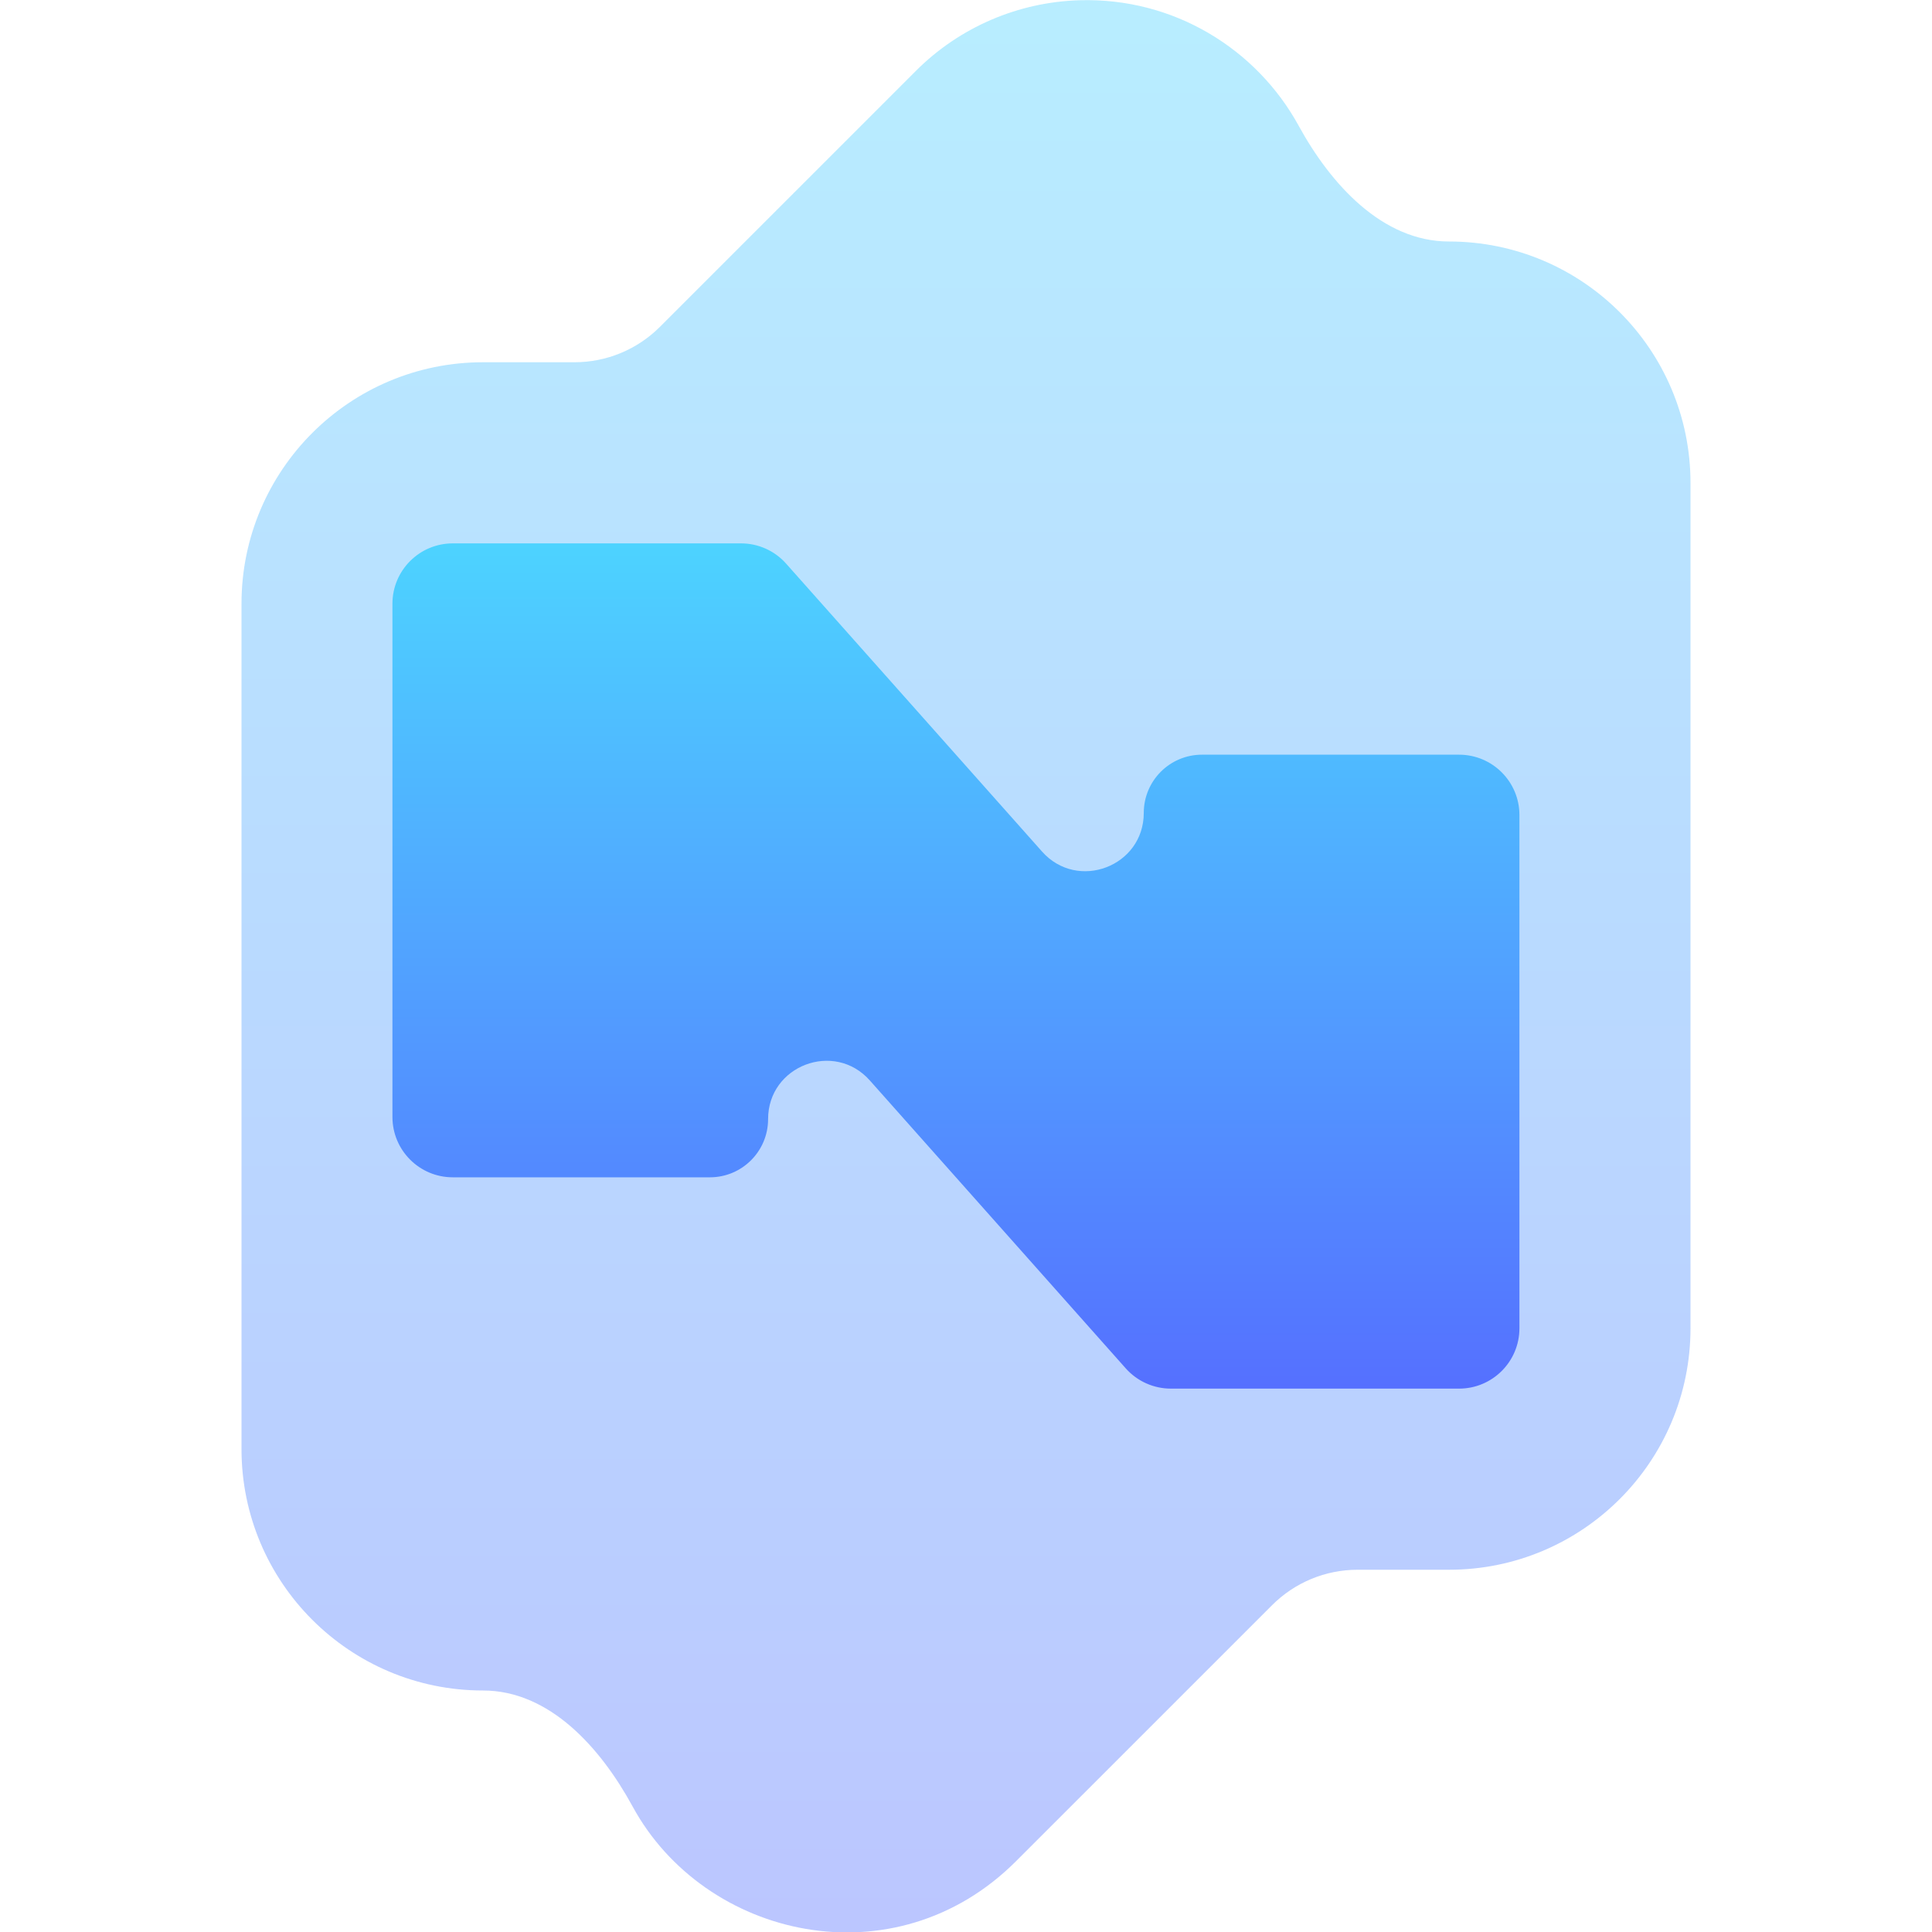 <svg width="64" height="64" viewBox="0 0 64 64" fill="none" xmlns="http://www.w3.org/2000/svg">
<g clip-path="url(#clip0_224_168)">
<path opacity="0.4" d="M30.344 2.344C31.787 0.902 33.727 0.067 35.766 0.008C38.882 -0.083 41.625 1.618 43.021 4.167C44.082 6.104 45.792 8 48 8C52.418 8.001 56 11.582 56 16V44C56 48.418 52.418 52 48 52H44.969C43.908 52 42.891 52.422 42.141 53.172L33.656 61.656C29.635 65.675 23.337 64.216 20.956 59.842C19.899 57.902 18.209 56 16 56C11.582 56 8 52.418 8 48V20C8 15.582 11.582 12.001 16 12H19.031C20.091 12 21.109 11.579 21.859 10.829L30.344 2.344Z" fill="url(#paint0_linear_224_168)"/>
<path d="M15 18C13.895 18 13 18.895 13 20V37C13 38.105 13.895 39 15 39H23.516C24.581 39 25.444 38.137 25.444 37.072V37.072C25.444 35.299 27.636 34.465 28.814 35.791L37.292 45.329C37.672 45.756 38.216 46 38.787 46H48.333C49.438 46 50.333 45.105 50.333 44V27C50.333 25.895 49.438 25 48.333 25H39.817C38.752 25 37.889 25.863 37.889 26.928V26.928C37.889 28.701 35.697 29.535 34.519 28.209L26.041 18.671C25.662 18.244 25.118 18 24.546 18H15Z" fill="url(#paint1_linear_224_168)"/>
</g>
<defs>
<linearGradient id="paint0_linear_224_168" x1="32" y1="64.014" x2="32" y2="0.004" gradientUnits="userSpaceOnUse">
<stop stop-color="#5570FF"/>
<stop offset="1" stop-color="#4DD3FF"/>
</linearGradient>
<linearGradient id="paint1_linear_224_168" x1="31.667" y1="46" x2="31.667" y2="18" gradientUnits="userSpaceOnUse">
<stop stop-color="#5570FF"/>
<stop offset="1" stop-color="#4DD3FF"/>
</linearGradient>
<clipPath id="clip0_224_168">
<rect width="64" height="64" fill="white"/>
</clipPath>
</defs>
</svg>

